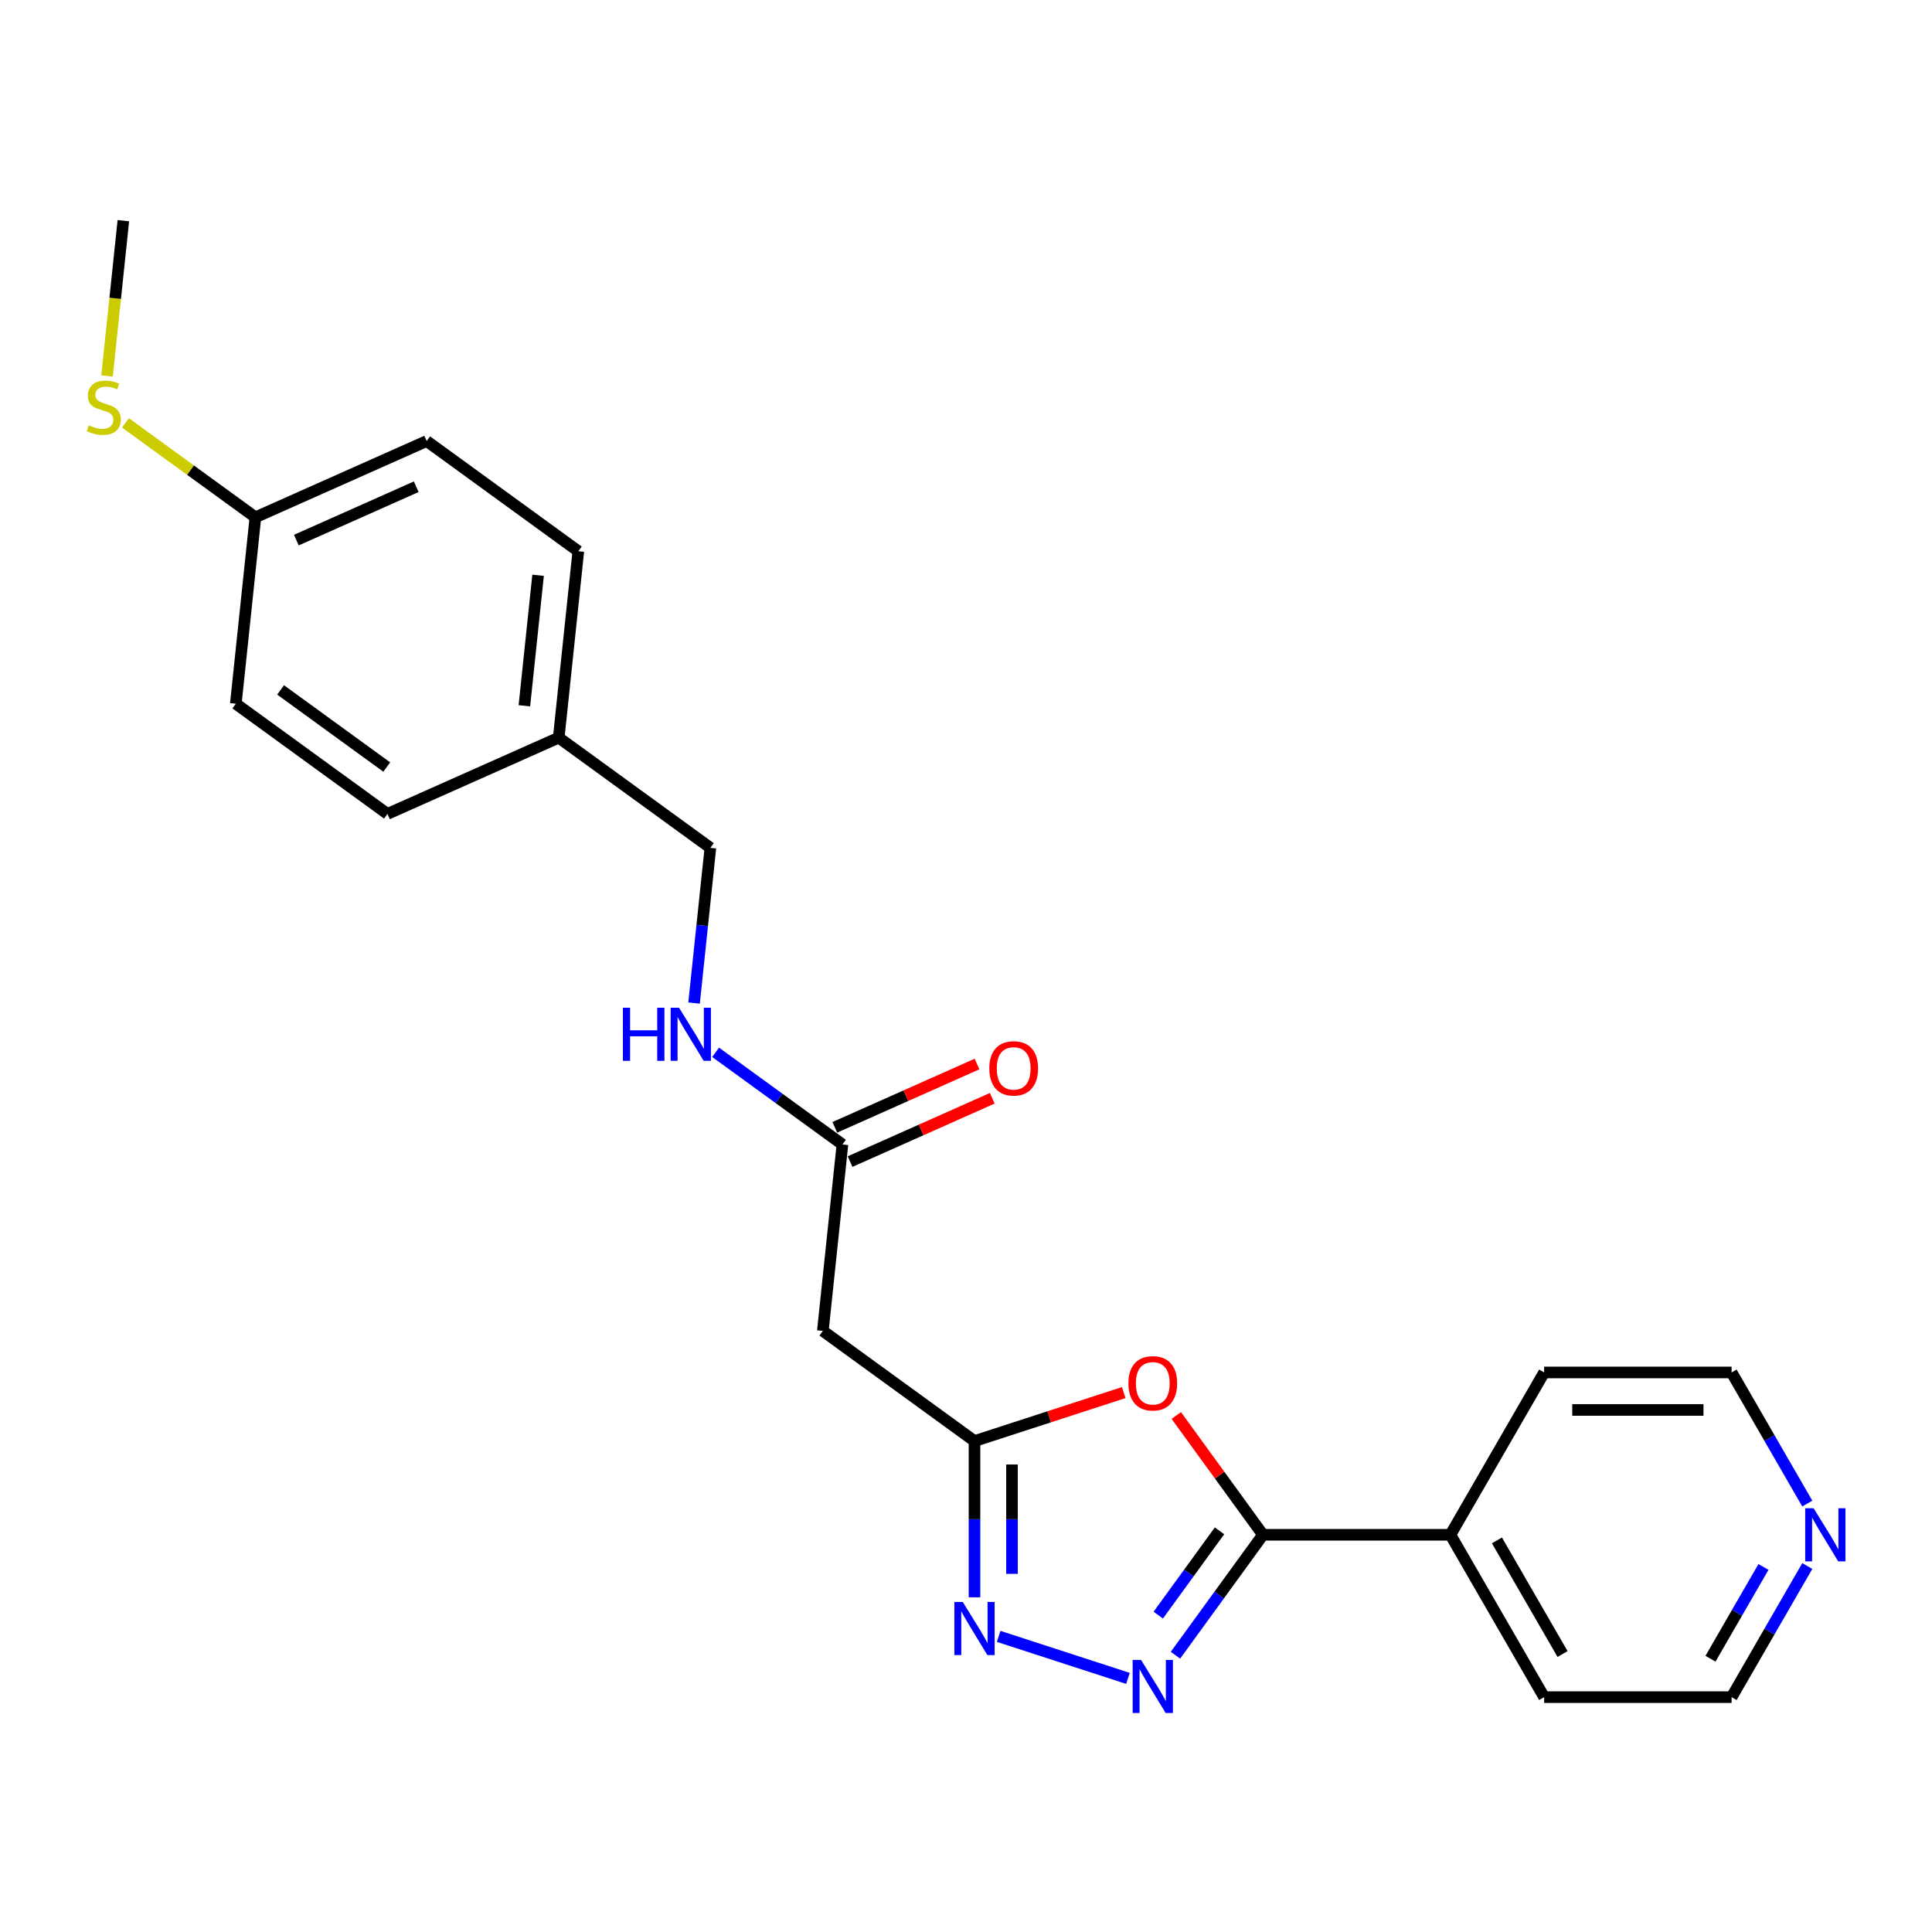 <?xml version='1.0' encoding='iso-8859-1'?>
<svg version='1.1' baseProfile='full'
              xmlns='http://www.w3.org/2000/svg'
                      xmlns:rdkit='http://www.rdkit.org/xml'
                      xmlns:xlink='http://www.w3.org/1999/xlink'
                  xml:space='preserve'
width='1000px' height='1000px' viewBox='0 0 1000 1000'>
<!-- END OF HEADER -->
<rect style='opacity:1.0;fill:#FFFFFF;stroke:none' width='1000' height='1000' x='0' y='0'> </rect>
<path class='bond-0' d='M 608.42,856.741 L 631.063,825.575' style='fill:none;fill-rule:evenodd;stroke:#0000FF;stroke-width:6px;stroke-linecap:butt;stroke-linejoin:miter;stroke-opacity:1' />
<path class='bond-0' d='M 631.063,825.575 L 653.706,794.409' style='fill:none;fill-rule:evenodd;stroke:#000000;stroke-width:6px;stroke-linecap:butt;stroke-linejoin:miter;stroke-opacity:1' />
<path class='bond-0' d='M 599.514,835.985 L 615.364,814.169' style='fill:none;fill-rule:evenodd;stroke:#0000FF;stroke-width:6px;stroke-linecap:butt;stroke-linejoin:miter;stroke-opacity:1' />
<path class='bond-0' d='M 615.364,814.169 L 631.214,792.353' style='fill:none;fill-rule:evenodd;stroke:#000000;stroke-width:6px;stroke-linecap:butt;stroke-linejoin:miter;stroke-opacity:1' />
<path class='bond-2' d='M 583.829,868.731 L 516.907,846.987' style='fill:none;fill-rule:evenodd;stroke:#0000FF;stroke-width:6px;stroke-linecap:butt;stroke-linejoin:miter;stroke-opacity:1' />
<path class='bond-1' d='M 653.706,794.409 L 631.275,763.535' style='fill:none;fill-rule:evenodd;stroke:#000000;stroke-width:6px;stroke-linecap:butt;stroke-linejoin:miter;stroke-opacity:1' />
<path class='bond-1' d='M 631.275,763.535 L 608.843,732.66' style='fill:none;fill-rule:evenodd;stroke:#FF0000;stroke-width:6px;stroke-linecap:butt;stroke-linejoin:miter;stroke-opacity:1' />
<path class='bond-7' d='M 653.706,794.409 L 750.733,794.409' style='fill:none;fill-rule:evenodd;stroke:#000000;stroke-width:6px;stroke-linecap:butt;stroke-linejoin:miter;stroke-opacity:1' />
<path class='bond-23' d='M 581.637,720.8 L 543.017,733.348' style='fill:none;fill-rule:evenodd;stroke:#FF0000;stroke-width:6px;stroke-linecap:butt;stroke-linejoin:miter;stroke-opacity:1' />
<path class='bond-23' d='M 543.017,733.348 L 504.398,745.896' style='fill:none;fill-rule:evenodd;stroke:#000000;stroke-width:6px;stroke-linecap:butt;stroke-linejoin:miter;stroke-opacity:1' />
<path class='bond-3' d='M 504.398,826.758 L 504.398,786.327' style='fill:none;fill-rule:evenodd;stroke:#0000FF;stroke-width:6px;stroke-linecap:butt;stroke-linejoin:miter;stroke-opacity:1' />
<path class='bond-3' d='M 504.398,786.327 L 504.398,745.896' style='fill:none;fill-rule:evenodd;stroke:#000000;stroke-width:6px;stroke-linecap:butt;stroke-linejoin:miter;stroke-opacity:1' />
<path class='bond-3' d='M 523.803,814.628 L 523.803,786.327' style='fill:none;fill-rule:evenodd;stroke:#0000FF;stroke-width:6px;stroke-linecap:butt;stroke-linejoin:miter;stroke-opacity:1' />
<path class='bond-3' d='M 523.803,786.327 L 523.803,758.025' style='fill:none;fill-rule:evenodd;stroke:#000000;stroke-width:6px;stroke-linecap:butt;stroke-linejoin:miter;stroke-opacity:1' />
<path class='bond-4' d='M 504.398,745.896 L 425.902,688.865' style='fill:none;fill-rule:evenodd;stroke:#000000;stroke-width:6px;stroke-linecap:butt;stroke-linejoin:miter;stroke-opacity:1' />
<path class='bond-5' d='M 425.902,688.865 L 436.044,592.37' style='fill:none;fill-rule:evenodd;stroke:#000000;stroke-width:6px;stroke-linecap:butt;stroke-linejoin:miter;stroke-opacity:1' />
<path class='bond-6' d='M 436.044,592.37 L 403.219,568.522' style='fill:none;fill-rule:evenodd;stroke:#000000;stroke-width:6px;stroke-linecap:butt;stroke-linejoin:miter;stroke-opacity:1' />
<path class='bond-6' d='M 403.219,568.522 L 370.394,544.673' style='fill:none;fill-rule:evenodd;stroke:#0000FF;stroke-width:6px;stroke-linecap:butt;stroke-linejoin:miter;stroke-opacity:1' />
<path class='bond-9' d='M 439.99,601.234 L 476.79,584.85' style='fill:none;fill-rule:evenodd;stroke:#000000;stroke-width:6px;stroke-linecap:butt;stroke-linejoin:miter;stroke-opacity:1' />
<path class='bond-9' d='M 476.79,584.85 L 513.589,568.466' style='fill:none;fill-rule:evenodd;stroke:#FF0000;stroke-width:6px;stroke-linecap:butt;stroke-linejoin:miter;stroke-opacity:1' />
<path class='bond-9' d='M 432.098,583.507 L 468.897,567.122' style='fill:none;fill-rule:evenodd;stroke:#000000;stroke-width:6px;stroke-linecap:butt;stroke-linejoin:miter;stroke-opacity:1' />
<path class='bond-9' d='M 468.897,567.122 L 505.697,550.738' style='fill:none;fill-rule:evenodd;stroke:#FF0000;stroke-width:6px;stroke-linecap:butt;stroke-linejoin:miter;stroke-opacity:1' />
<path class='bond-11' d='M 359.247,519.175 L 363.468,479.01' style='fill:none;fill-rule:evenodd;stroke:#0000FF;stroke-width:6px;stroke-linecap:butt;stroke-linejoin:miter;stroke-opacity:1' />
<path class='bond-11' d='M 363.468,479.01 L 367.69,438.845' style='fill:none;fill-rule:evenodd;stroke:#000000;stroke-width:6px;stroke-linecap:butt;stroke-linejoin:miter;stroke-opacity:1' />
<path class='bond-20' d='M 750.733,794.409 L 799.246,710.382' style='fill:none;fill-rule:evenodd;stroke:#000000;stroke-width:6px;stroke-linecap:butt;stroke-linejoin:miter;stroke-opacity:1' />
<path class='bond-21' d='M 750.733,794.409 L 799.246,878.437' style='fill:none;fill-rule:evenodd;stroke:#000000;stroke-width:6px;stroke-linecap:butt;stroke-linejoin:miter;stroke-opacity:1' />
<path class='bond-21' d='M 774.815,797.311 L 808.774,856.13' style='fill:none;fill-rule:evenodd;stroke:#000000;stroke-width:6px;stroke-linecap:butt;stroke-linejoin:miter;stroke-opacity:1' />
<path class='bond-8' d='M 935.453,810.574 L 915.863,844.505' style='fill:none;fill-rule:evenodd;stroke:#0000FF;stroke-width:6px;stroke-linecap:butt;stroke-linejoin:miter;stroke-opacity:1' />
<path class='bond-8' d='M 915.863,844.505 L 896.272,878.437' style='fill:none;fill-rule:evenodd;stroke:#000000;stroke-width:6px;stroke-linecap:butt;stroke-linejoin:miter;stroke-opacity:1' />
<path class='bond-8' d='M 912.77,811.051 L 899.057,834.802' style='fill:none;fill-rule:evenodd;stroke:#0000FF;stroke-width:6px;stroke-linecap:butt;stroke-linejoin:miter;stroke-opacity:1' />
<path class='bond-8' d='M 899.057,834.802 L 885.344,858.554' style='fill:none;fill-rule:evenodd;stroke:#000000;stroke-width:6px;stroke-linecap:butt;stroke-linejoin:miter;stroke-opacity:1' />
<path class='bond-24' d='M 935.453,778.245 L 915.863,744.313' style='fill:none;fill-rule:evenodd;stroke:#0000FF;stroke-width:6px;stroke-linecap:butt;stroke-linejoin:miter;stroke-opacity:1' />
<path class='bond-24' d='M 915.863,744.313 L 896.272,710.382' style='fill:none;fill-rule:evenodd;stroke:#000000;stroke-width:6px;stroke-linecap:butt;stroke-linejoin:miter;stroke-opacity:1' />
<path class='bond-10' d='M 132.202,267.753 L 220.84,228.288' style='fill:none;fill-rule:evenodd;stroke:#000000;stroke-width:6px;stroke-linecap:butt;stroke-linejoin:miter;stroke-opacity:1' />
<path class='bond-10' d='M 153.39,279.561 L 215.437,251.936' style='fill:none;fill-rule:evenodd;stroke:#000000;stroke-width:6px;stroke-linecap:butt;stroke-linejoin:miter;stroke-opacity:1' />
<path class='bond-13' d='M 132.202,267.753 L 98.572,243.319' style='fill:none;fill-rule:evenodd;stroke:#000000;stroke-width:6px;stroke-linecap:butt;stroke-linejoin:miter;stroke-opacity:1' />
<path class='bond-13' d='M 98.572,243.319 L 64.942,218.885' style='fill:none;fill-rule:evenodd;stroke:#CCCC00;stroke-width:6px;stroke-linecap:butt;stroke-linejoin:miter;stroke-opacity:1' />
<path class='bond-25' d='M 132.202,267.753 L 122.06,364.248' style='fill:none;fill-rule:evenodd;stroke:#000000;stroke-width:6px;stroke-linecap:butt;stroke-linejoin:miter;stroke-opacity:1' />
<path class='bond-12' d='M 367.69,438.845 L 289.194,381.814' style='fill:none;fill-rule:evenodd;stroke:#000000;stroke-width:6px;stroke-linecap:butt;stroke-linejoin:miter;stroke-opacity:1' />
<path class='bond-16' d='M 289.194,381.814 L 200.556,421.278' style='fill:none;fill-rule:evenodd;stroke:#000000;stroke-width:6px;stroke-linecap:butt;stroke-linejoin:miter;stroke-opacity:1' />
<path class='bond-17' d='M 289.194,381.814 L 299.336,285.319' style='fill:none;fill-rule:evenodd;stroke:#000000;stroke-width:6px;stroke-linecap:butt;stroke-linejoin:miter;stroke-opacity:1' />
<path class='bond-17' d='M 271.416,365.311 L 278.516,297.765' style='fill:none;fill-rule:evenodd;stroke:#000000;stroke-width:6px;stroke-linecap:butt;stroke-linejoin:miter;stroke-opacity:1' />
<path class='bond-22' d='M 55.401,194.596 L 59.624,154.412' style='fill:none;fill-rule:evenodd;stroke:#CCCC00;stroke-width:6px;stroke-linecap:butt;stroke-linejoin:miter;stroke-opacity:1' />
<path class='bond-22' d='M 59.624,154.412 L 63.848,114.227' style='fill:none;fill-rule:evenodd;stroke:#000000;stroke-width:6px;stroke-linecap:butt;stroke-linejoin:miter;stroke-opacity:1' />
<path class='bond-14' d='M 122.06,364.248 L 200.556,421.278' style='fill:none;fill-rule:evenodd;stroke:#000000;stroke-width:6px;stroke-linecap:butt;stroke-linejoin:miter;stroke-opacity:1' />
<path class='bond-14' d='M 145.24,357.103 L 200.188,397.024' style='fill:none;fill-rule:evenodd;stroke:#000000;stroke-width:6px;stroke-linecap:butt;stroke-linejoin:miter;stroke-opacity:1' />
<path class='bond-15' d='M 220.84,228.288 L 299.336,285.319' style='fill:none;fill-rule:evenodd;stroke:#000000;stroke-width:6px;stroke-linecap:butt;stroke-linejoin:miter;stroke-opacity:1' />
<path class='bond-18' d='M 896.272,710.382 L 799.246,710.382' style='fill:none;fill-rule:evenodd;stroke:#000000;stroke-width:6px;stroke-linecap:butt;stroke-linejoin:miter;stroke-opacity:1' />
<path class='bond-18' d='M 881.718,729.787 L 813.8,729.787' style='fill:none;fill-rule:evenodd;stroke:#000000;stroke-width:6px;stroke-linecap:butt;stroke-linejoin:miter;stroke-opacity:1' />
<path class='bond-19' d='M 896.272,878.437 L 799.246,878.437' style='fill:none;fill-rule:evenodd;stroke:#000000;stroke-width:6px;stroke-linecap:butt;stroke-linejoin:miter;stroke-opacity:1' />
<path  class='atom-0' d='M 590.602 859.166
L 599.606 873.72
Q 600.498 875.156, 601.934 877.756
Q 603.37 880.357, 603.448 880.512
L 603.448 859.166
L 607.096 859.166
L 607.096 886.644
L 603.332 886.644
L 593.668 870.732
Q 592.542 868.869, 591.339 866.734
Q 590.175 864.6, 589.826 863.94
L 589.826 886.644
L 586.255 886.644
L 586.255 859.166
L 590.602 859.166
' fill='#0000FF'/>
<path  class='atom-2' d='M 584.062 715.991
Q 584.062 709.393, 587.322 705.706
Q 590.582 702.019, 596.676 702.019
Q 602.769 702.019, 606.029 705.706
Q 609.289 709.393, 609.289 715.991
Q 609.289 722.666, 605.99 726.47
Q 602.691 730.234, 596.676 730.234
Q 590.621 730.234, 587.322 726.47
Q 584.062 722.705, 584.062 715.991
M 596.676 727.129
Q 600.867 727.129, 603.118 724.335
Q 605.408 721.502, 605.408 715.991
Q 605.408 710.596, 603.118 707.879
Q 600.867 705.124, 596.676 705.124
Q 592.484 705.124, 590.194 707.841
Q 587.943 710.557, 587.943 715.991
Q 587.943 721.541, 590.194 724.335
Q 592.484 727.129, 596.676 727.129
' fill='#FF0000'/>
<path  class='atom-3' d='M 498.324 829.183
L 507.328 843.737
Q 508.221 845.173, 509.657 847.774
Q 511.093 850.374, 511.17 850.529
L 511.17 829.183
L 514.819 829.183
L 514.819 856.661
L 511.054 856.661
L 501.39 840.749
Q 500.265 838.886, 499.062 836.751
Q 497.897 834.617, 497.548 833.957
L 497.548 856.661
L 493.977 856.661
L 493.977 829.183
L 498.324 829.183
' fill='#0000FF'/>
<path  class='atom-7' d='M 322.405 521.601
L 326.131 521.601
L 326.131 533.283
L 340.18 533.283
L 340.18 521.601
L 343.906 521.601
L 343.906 549.079
L 340.18 549.079
L 340.18 536.388
L 326.131 536.388
L 326.131 549.079
L 322.405 549.079
L 322.405 521.601
' fill='#0000FF'/>
<path  class='atom-7' d='M 351.474 521.601
L 360.478 536.155
Q 361.371 537.591, 362.807 540.191
Q 364.243 542.791, 364.32 542.947
L 364.32 521.601
L 367.969 521.601
L 367.969 549.079
L 364.204 549.079
L 354.54 533.166
Q 353.415 531.303, 352.212 529.169
Q 351.047 527.034, 350.698 526.374
L 350.698 549.079
L 347.127 549.079
L 347.127 521.601
L 351.474 521.601
' fill='#0000FF'/>
<path  class='atom-9' d='M 938.712 780.67
L 947.716 795.224
Q 948.608 796.66, 950.044 799.26
Q 951.48 801.861, 951.558 802.016
L 951.558 780.67
L 955.206 780.67
L 955.206 808.148
L 951.442 808.148
L 941.778 792.236
Q 940.652 790.373, 939.449 788.238
Q 938.285 786.104, 937.936 785.444
L 937.936 808.148
L 934.365 808.148
L 934.365 780.67
L 938.712 780.67
' fill='#0000FF'/>
<path  class='atom-10' d='M 512.069 552.984
Q 512.069 546.386, 515.329 542.699
Q 518.589 539.012, 524.682 539.012
Q 530.775 539.012, 534.035 542.699
Q 537.295 546.386, 537.295 552.984
Q 537.295 559.659, 533.997 563.463
Q 530.698 567.227, 524.682 567.227
Q 518.628 567.227, 515.329 563.463
Q 512.069 559.698, 512.069 552.984
M 524.682 564.122
Q 528.874 564.122, 531.125 561.328
Q 533.414 558.495, 533.414 552.984
Q 533.414 547.589, 531.125 544.872
Q 528.874 542.117, 524.682 542.117
Q 520.491 542.117, 518.201 544.834
Q 515.95 547.55, 515.95 552.984
Q 515.95 558.534, 518.201 561.328
Q 520.491 564.122, 524.682 564.122
' fill='#FF0000'/>
<path  class='atom-14' d='M 45.944 220.153
Q 46.254 220.269, 47.535 220.813
Q 48.816 221.356, 50.213 221.705
Q 51.649 222.016, 53.046 222.016
Q 55.646 222.016, 57.16 220.774
Q 58.674 219.493, 58.674 217.281
Q 58.674 215.767, 57.898 214.836
Q 57.16 213.904, 55.996 213.4
Q 54.831 212.895, 52.891 212.313
Q 50.446 211.576, 48.971 210.877
Q 47.535 210.179, 46.487 208.704
Q 45.478 207.229, 45.478 204.745
Q 45.478 201.291, 47.807 199.156
Q 50.174 197.022, 54.831 197.022
Q 58.014 197.022, 61.623 198.535
L 60.731 201.524
Q 57.432 200.165, 54.948 200.165
Q 52.27 200.165, 50.795 201.291
Q 49.32 202.378, 49.359 204.279
Q 49.359 205.754, 50.096 206.647
Q 50.873 207.539, 51.959 208.044
Q 53.085 208.549, 54.948 209.131
Q 57.432 209.907, 58.907 210.683
Q 60.381 211.459, 61.429 213.051
Q 62.516 214.603, 62.516 217.281
Q 62.516 221.084, 59.954 223.141
Q 57.432 225.159, 53.201 225.159
Q 50.756 225.159, 48.893 224.616
Q 47.069 224.112, 44.896 223.219
L 45.944 220.153
' fill='#CCCC00'/>
</svg>
